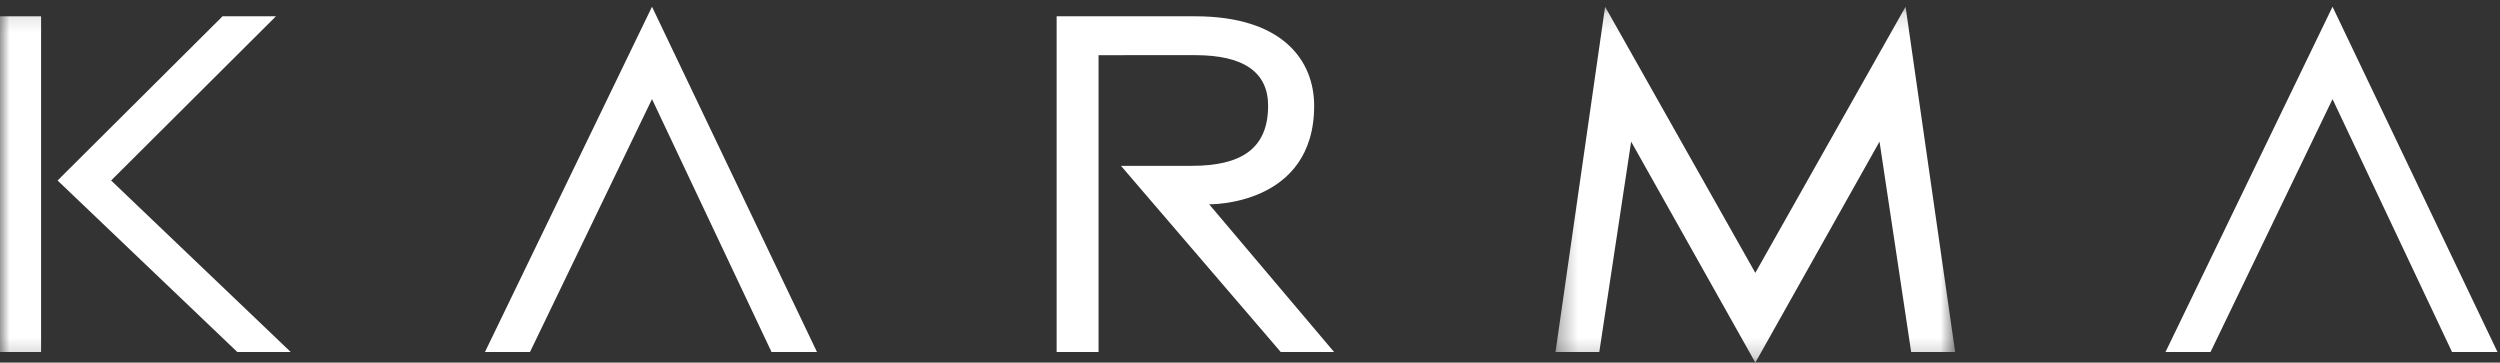 <?xml version="1.0" encoding="UTF-8" standalone="no"?>
<svg width="131px" height="19px" viewBox="0 0 131 19" version="1.1" xmlns="http://www.w3.org/2000/svg" xmlns:xlink="http://www.w3.org/1999/xlink">
    <rect x="0" y="0" width="131" height="19" fill="#333333" stroke="none"/>
    <!-- Generator: Sketch 3.8.3 (29802) - http://www.bohemiancoding.com/sketch -->
    <title>KarmaLogo</title>
    <desc>Created with Sketch.</desc>
    <defs>
        <polygon id="path-1" points="0.33 18.789 21.284 18.789 21.284 0.131 0.33 0.131"></polygon>
        <polygon id="path-3" points="0 18.789 130.869 18.789 130.869 0.13 0 0.13"></polygon>
    </defs>
    <g id="Symbols" stroke="none" stroke-width="1" fill="none" fill-rule="evenodd">
        <g id="Header-Copy" transform="translate(-848, -10)">
            <g id="KarmaLogo" transform="translate(848, 10)">
                <g id="KaramLogo" transform="translate(0, 0.211)">
                    <path d="M55.368,0.643 L55.368,0.653 L55.358,0.643 L55.368,0.654 L55.368,18.226 L55.358,18.234 L57.559,18.234 L57.564,18.234 L57.564,2.679 L57.565,2.68 C57.565,2.68 60.196,2.679 62.632,2.679 C65.169,2.679 66.449,3.573 66.449,5.329 C66.449,7.581 65.039,8.479 62.447,8.479 L58.739,8.479 L58.743,8.483 L58.733,8.479 L58.743,8.484 L67.094,18.214 L67.075,18.234 L67.095,18.215 L67.111,18.233 L67.109,18.234 L69.906,18.234 L63.36,10.494 C63.36,10.494 68.862,10.599 68.862,5.329 C68.862,2.976 67.228,0.643 62.632,0.643 L55.38,0.643 L55.368,0.643 L55.368,0.643 Z" id="Fill-2" fill="#FFFFFF"></path>
                    <polyline id="Fill-4" fill="#FFFFFF" points="27.739 18.204 27.771 18.234 27.772 18.233 27.773 18.234 27.772 18.233 34.165 4.982 40.423 18.223 40.409 18.234 42.782 18.234 42.81 18.234 34.165 0.142 25.417 18.224 25.395 18.234 27.769 18.234"></polyline>
                    <polyline id="Fill-6" fill="#FFFFFF" points="115.799 18.204 115.831 18.234 115.832 18.233 115.833 18.234 115.832 18.233 122.225 4.982 128.482 18.223 128.469 18.234 130.842 18.234 130.869 18.234 122.225 0.142 113.477 18.224 113.455 18.234 115.828 18.234"></polyline>
                    <polygon id="Fill-8" fill="#FFFFFF" points="14.431 0.643 11.646 0.643 11.653 0.651 11.65 0.655 11.639 0.643 11.649 0.655 3.017 9.247 12.428 18.227 12.422 18.234 15.214 18.234 15.197 18.228 15.215 18.234 15.234 18.234 5.823 9.247 5.844 9.247 5.824 9.246 14.459 0.643"></polygon>
                    <g id="Group-12" transform="translate(81.178, 0)">
                        <mask id="mask-2" fill="white">
                            <use xlink:href="#path-1"></use>
                        </mask>
                        <g id="Clip-11"></g>
                        <polygon id="Fill-10" fill="#FFFFFF" mask="url(#mask-2)" points="4.294 7.21 10.801 18.788 10.801 18.789 10.801 18.788 10.802 18.789 10.802 18.788 17.309 7.21 18.967 18.234 18.967 18.234 21.262 18.234 21.272 18.234 21.27 18.218 21.284 18.226 21.27 18.217 18.681 0.193 18.693 0.131 18.68 0.19 18.673 0.141 10.817 14.058 10.817 14.036 10.816 14.06 10.801 14.087 2.935 0.151 2.93 0.131 2.934 0.15 2.929 0.141 0.33 18.234 0.33 18.234 2.625 18.234"></polygon>
                    </g>
                    <mask id="mask-4" fill="white">
                        <use xlink:href="#path-3"></use>
                    </mask>
                    <g id="Clip-14"></g>
                    <polygon id="Fill-13" fill="#FFFFFF" mask="url(#mask-4)" points="0 18.234 2.153 18.234 2.153 0.643 0 0.643"></polygon>
                </g>
            </g>
        </g>
    </g>
</svg>